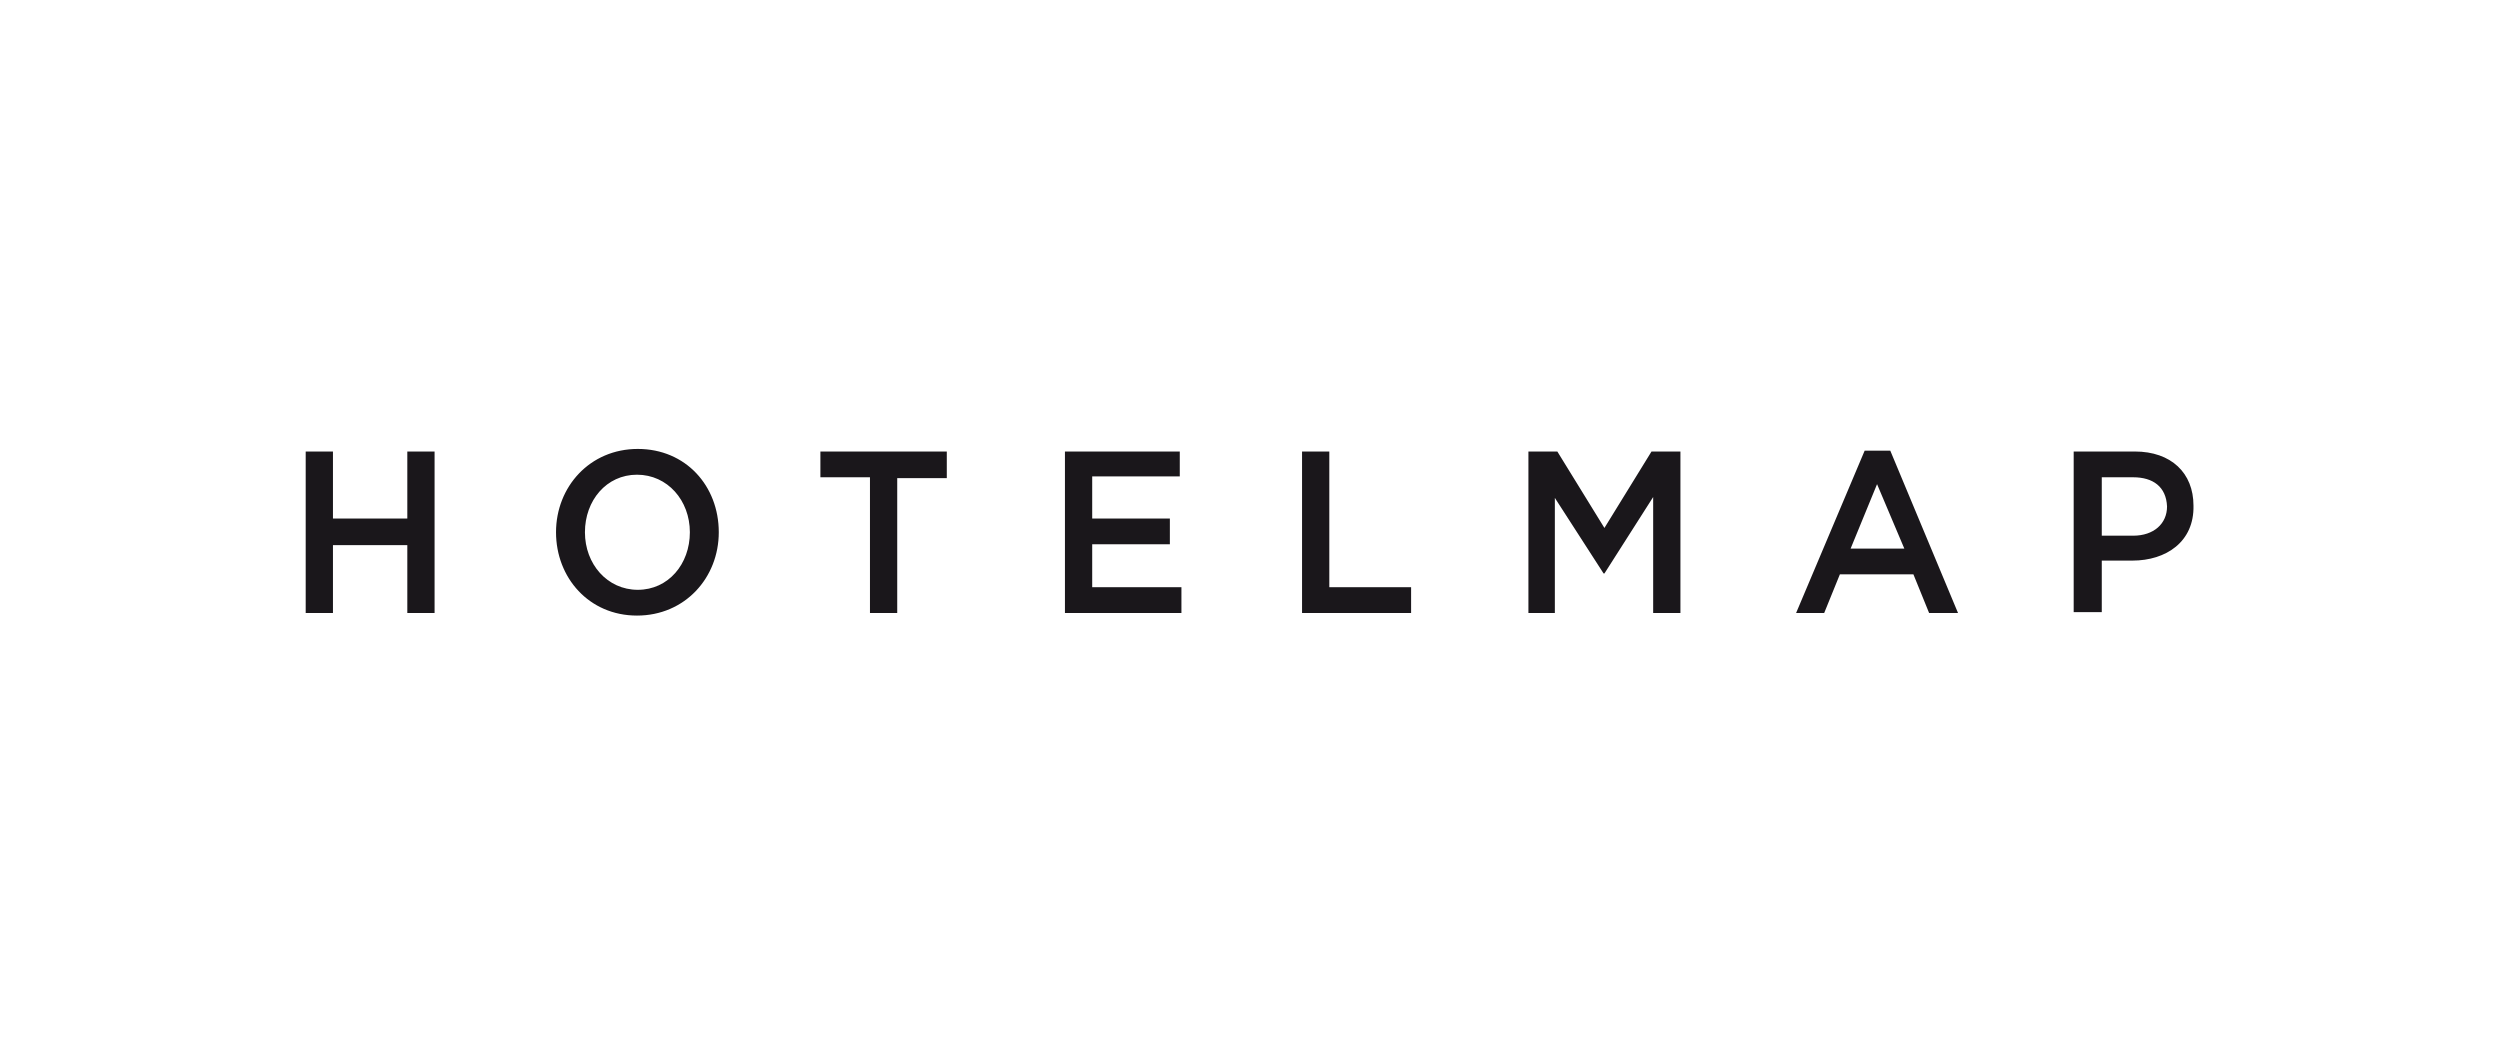 <?xml version="1.0" encoding="UTF-8"?>
<svg xmlns="http://www.w3.org/2000/svg" width="597" height="254" viewBox="0 0 597 254" fill="none">
  <g clip-path="url(#clip0_824_3682)">
    <path d="M79.51 130.179V146.385H73V107.82H79.51V123.82H97.266V107.82H103.777V146.385H97.266V130.179H79.51ZM152.112 147C140.67 147 132.778 137.974 132.778 127.103C132.778 116.231 140.867 107.205 152.31 107.205C163.752 107.205 171.644 116.026 171.644 127.103C171.644 137.974 163.555 147 152.112 147ZM152.112 113.359C144.813 113.359 139.683 119.513 139.683 127.103C139.683 134.692 145.01 140.846 152.31 140.846C159.609 140.846 164.739 134.692 164.739 127.103C164.739 119.513 159.412 113.359 152.112 113.359ZM214.258 146.385H207.748V113.974H195.91V107.82H226.095V114.179H214.258V146.385ZM281.731 113.769H260.818V123.82H279.363V129.974H260.818V140.231H282.125V146.385H254.308V107.82H281.731V113.769ZM310.929 107.82H317.44V140.231H336.971V146.385H310.929V107.82ZM383.136 136.949H382.939L371.299 118.897V146.385H364.986V107.82H371.891L383.136 126.077L394.382 107.82H401.287V146.385H394.776V118.692L383.136 136.949ZM467.576 146.385H460.671L456.922 137.154H439.363L435.615 146.385H428.907L445.282 107.615H451.398L467.576 146.385ZM448.241 115.615L441.928 131H454.752L448.241 115.615ZM509.203 133.872H501.904V146.179H495.196V107.82H509.795C518.476 107.82 523.803 112.949 523.803 120.744C524 129.359 517.292 133.872 509.203 133.872ZM509.401 113.974H501.904V127.923H509.401C514.333 127.923 517.489 125.051 517.489 120.949C517.292 116.231 514.136 113.974 509.401 113.974Z" fill="#1A171B"></path>
  </g>
  <defs>
    <clipPath id="clip0_824_3682">
      <rect width="451" height="40" fill="white" transform="translate(73 107)"></rect>
    </clipPath>
  </defs>
</svg>
